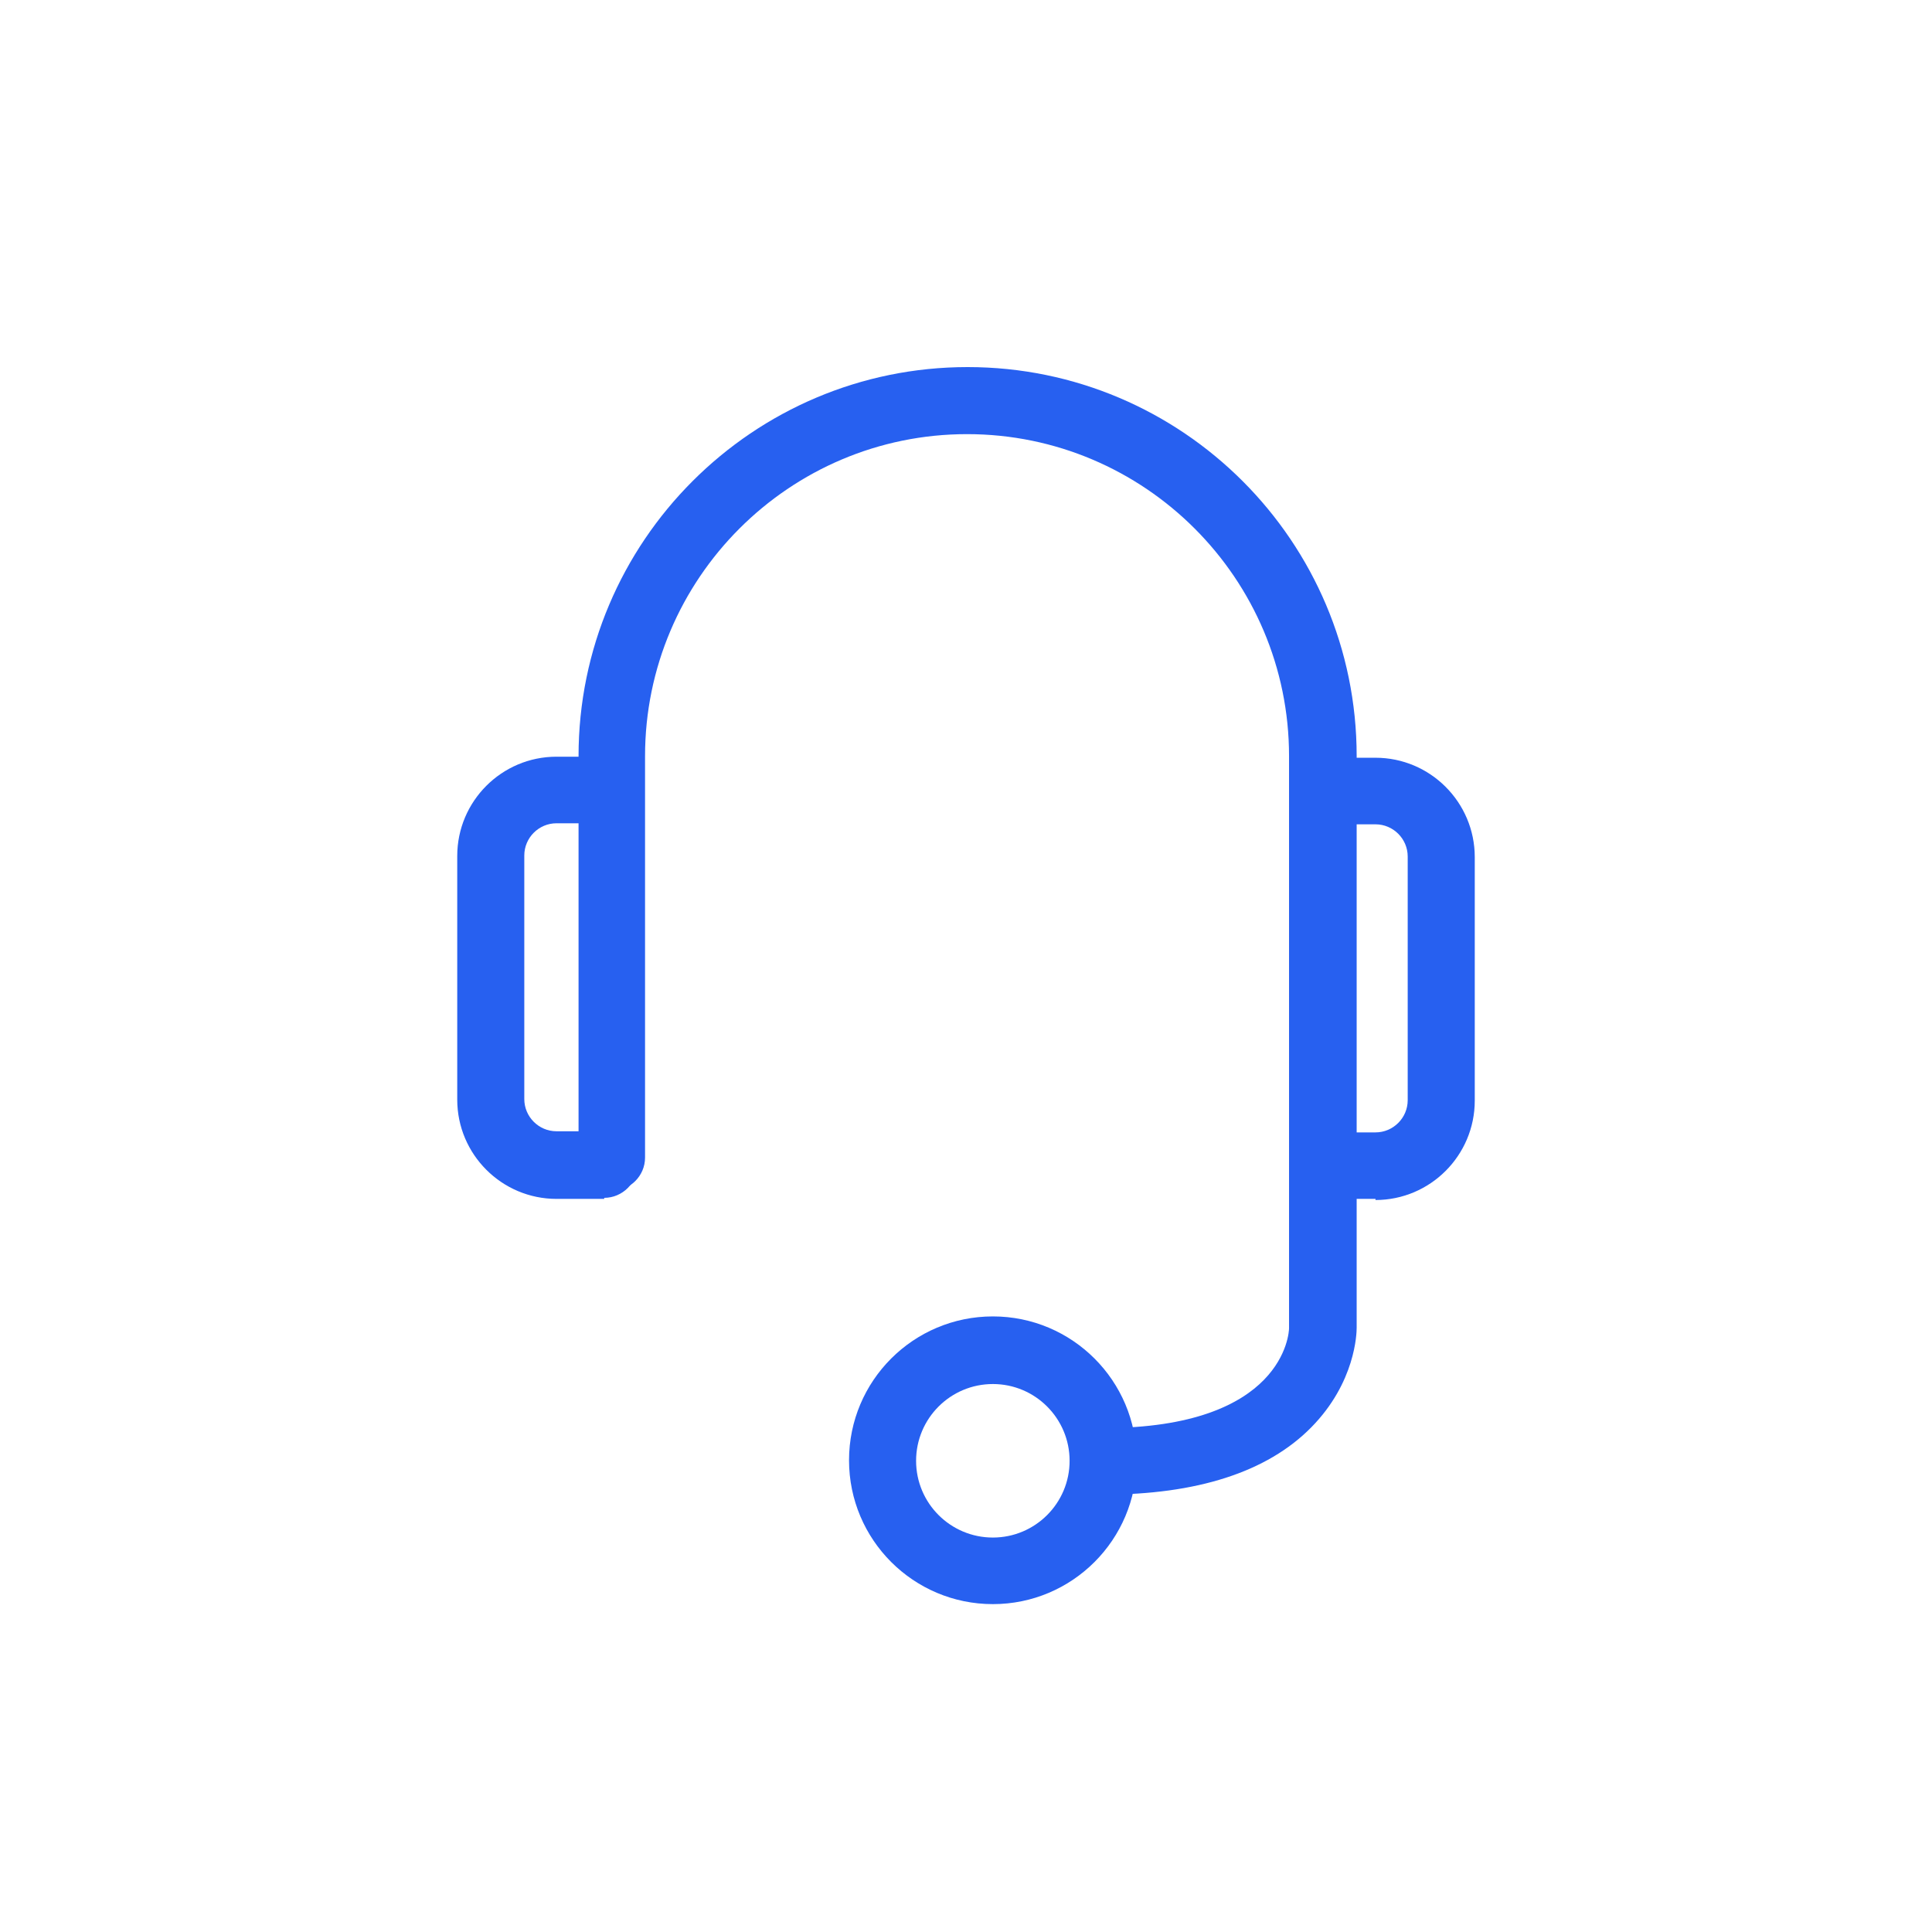 <svg width="24" height="24" viewBox="0 0 24 24" fill="none" xmlns="http://www.w3.org/2000/svg">
<path d="M13.707 18.567C13.473 18.567 13.293 18.38 13.293 18.153C13.293 17.927 13.48 17.74 13.707 17.74C15.953 17.74 16.013 16.553 16.013 16.5V9.393C16.013 7.187 14.22 5.393 12.013 5.393C9.807 5.393 8.013 7.187 8.013 9.393V14.38C8.013 14.607 7.827 14.793 7.6 14.793C7.373 14.793 7.187 14.607 7.187 14.38V9.393C7.187 6.727 9.353 4.56 12.02 4.56C14.687 4.56 16.853 6.727 16.853 9.393V16.493C16.853 16.56 16.84 17.173 16.287 17.733C15.74 18.287 14.867 18.567 13.707 18.567Z" fill="#2760F0"/>
<path d="M7.506 14.893H6.913C6.233 14.893 5.68 14.34 5.68 13.66V10.633C5.68 9.953 6.233 9.4 6.913 9.4H7.506C7.74 9.4 7.92 9.587 7.92 9.813C7.92 10.04 7.733 10.227 7.506 10.227H6.913C6.693 10.227 6.513 10.407 6.513 10.627V13.653C6.513 13.873 6.693 14.053 6.913 14.053H7.506C7.74 14.053 7.92 14.24 7.92 14.467C7.92 14.693 7.733 14.88 7.506 14.88V14.893Z" fill="#2760F0"/>
<path d="M17.087 14.893H16.493C16.26 14.893 16.08 14.707 16.08 14.48C16.08 14.253 16.267 14.067 16.493 14.067H17.087C17.307 14.067 17.487 13.887 17.487 13.667V10.64C17.487 10.42 17.307 10.24 17.087 10.24H16.493C16.26 10.24 16.08 10.053 16.08 9.827C16.08 9.6 16.267 9.413 16.493 9.413H17.087C17.767 9.413 18.32 9.967 18.32 10.647V13.673C18.32 14.353 17.767 14.907 17.087 14.907V14.893Z" fill="#2760F0"/>
<path d="M12.334 19.927C11.347 19.927 10.547 19.127 10.547 18.14C10.547 17.153 11.347 16.353 12.334 16.353C13.32 16.353 14.12 17.153 14.12 18.14C14.12 19.127 13.32 19.927 12.334 19.927ZM12.334 17.193C11.807 17.193 11.38 17.62 11.38 18.147C11.38 18.673 11.807 19.1 12.334 19.1C12.86 19.1 13.287 18.673 13.287 18.147C13.287 17.62 12.86 17.193 12.334 17.193Z" fill="#2760F0"/>
</svg>
